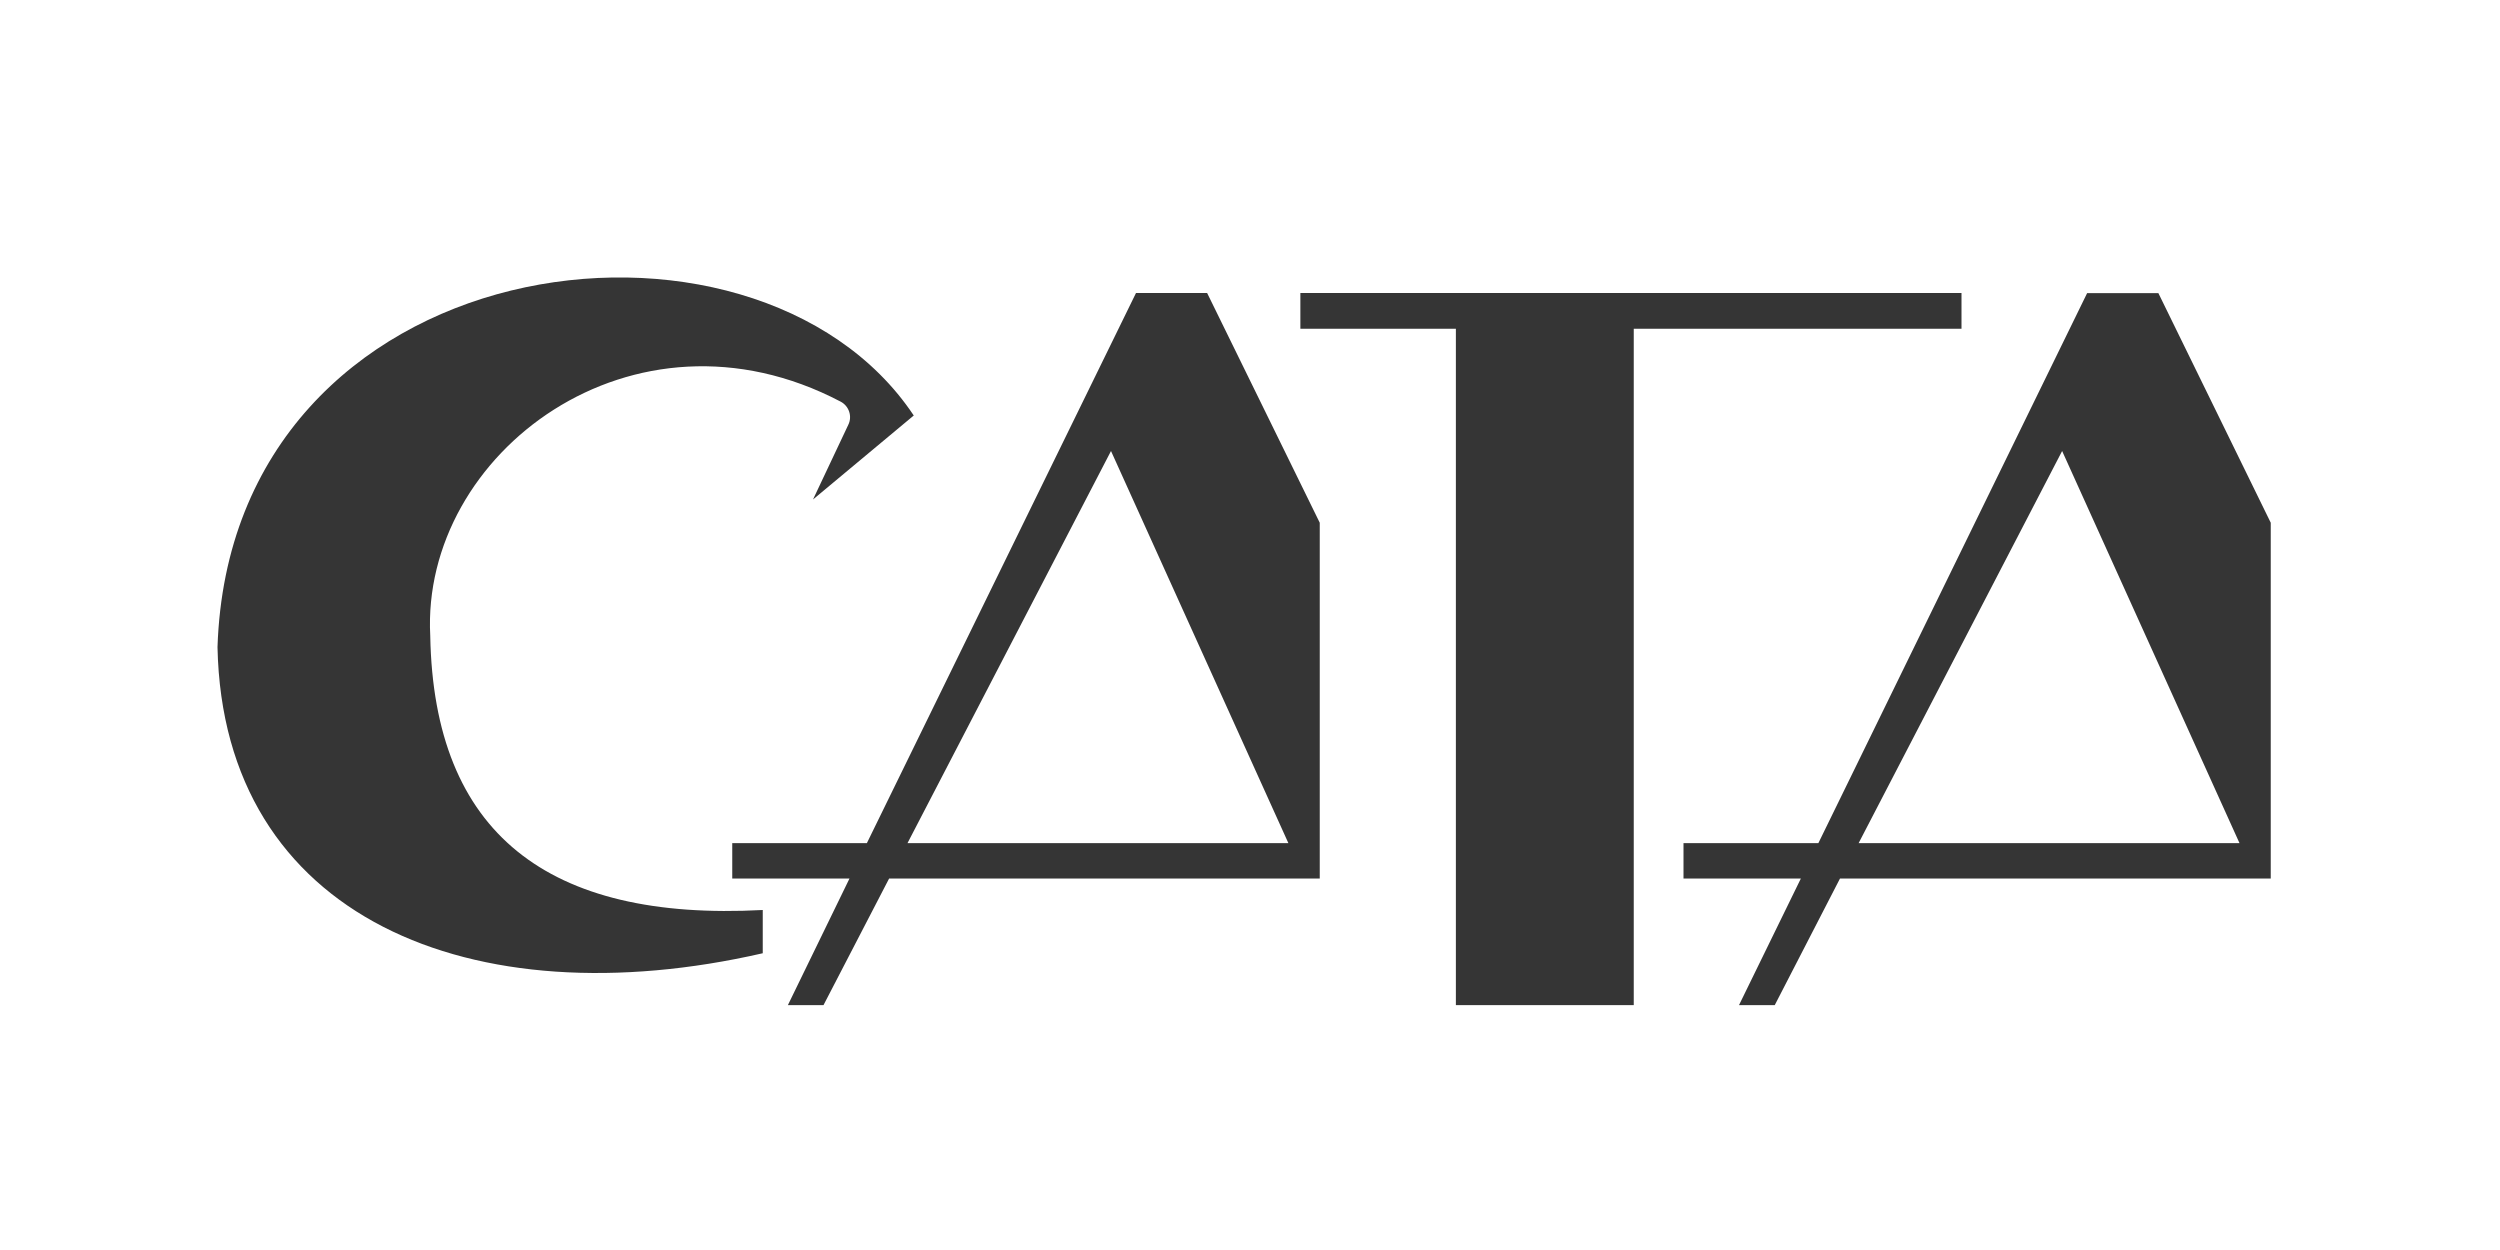 <?xml version="1.0" encoding="utf-8"?>
<!-- Generator: Adobe Illustrator 16.0.0, SVG Export Plug-In . SVG Version: 6.00 Build 0)  -->
<!DOCTYPE svg PUBLIC "-//W3C//DTD SVG 1.1//EN" "http://www.w3.org/Graphics/SVG/1.1/DTD/svg11.dtd">
<svg version="1.1" id="Layer_1" xmlns="http://www.w3.org/2000/svg" xmlns:xlink="http://www.w3.org/1999/xlink" x="0px" y="0px"
	 width="20px" height="10px" viewBox="0 0 20 10" enable-background="new 0 0 20 10" xml:space="preserve">
<g id="cata">
	<polygon fill="#353535" points="10.403,2.344 10.403,2.63 11.647,2.63 11.647,8.041 13.07,8.041 13.07,2.63 15.692,2.63 
		15.692,2.344 	"/>
	<path fill="#353535" d="M13.468,6.745v0.283h0.939l-0.495,1.013h0.286l0.522-1.013h3.446V6.745V4.182l-0.899-1.837h-0.57l-2.15,4.4
		H13.468z M17.916,6.745h-3.047l1.628-3.137L17.916,6.745z"/>
	<path fill="#353535" d="M6.504,3.996l0.806-0.672c-1.273-1.911-5.463-1.372-5.57,1.853c0.044,2.167,2.035,2.982,4.362,2.449V7.28
		c-1.72,0.092-2.632-0.614-2.66-2.194C3.366,3.628,5.065,2.342,6.725,3.213C6.792,3.248,6.82,3.331,6.786,3.399L6.504,3.996z"/>
	<path fill="#353535" d="M5.858,6.745v0.283h0.938L6.303,8.041h0.285l0.525-1.013h3.445V6.745V4.182L9.657,2.344H9.088L6.935,6.745
		H5.858z M10.307,6.745H7.26l1.628-3.137L10.307,6.745z"/>
</g>
</svg>
